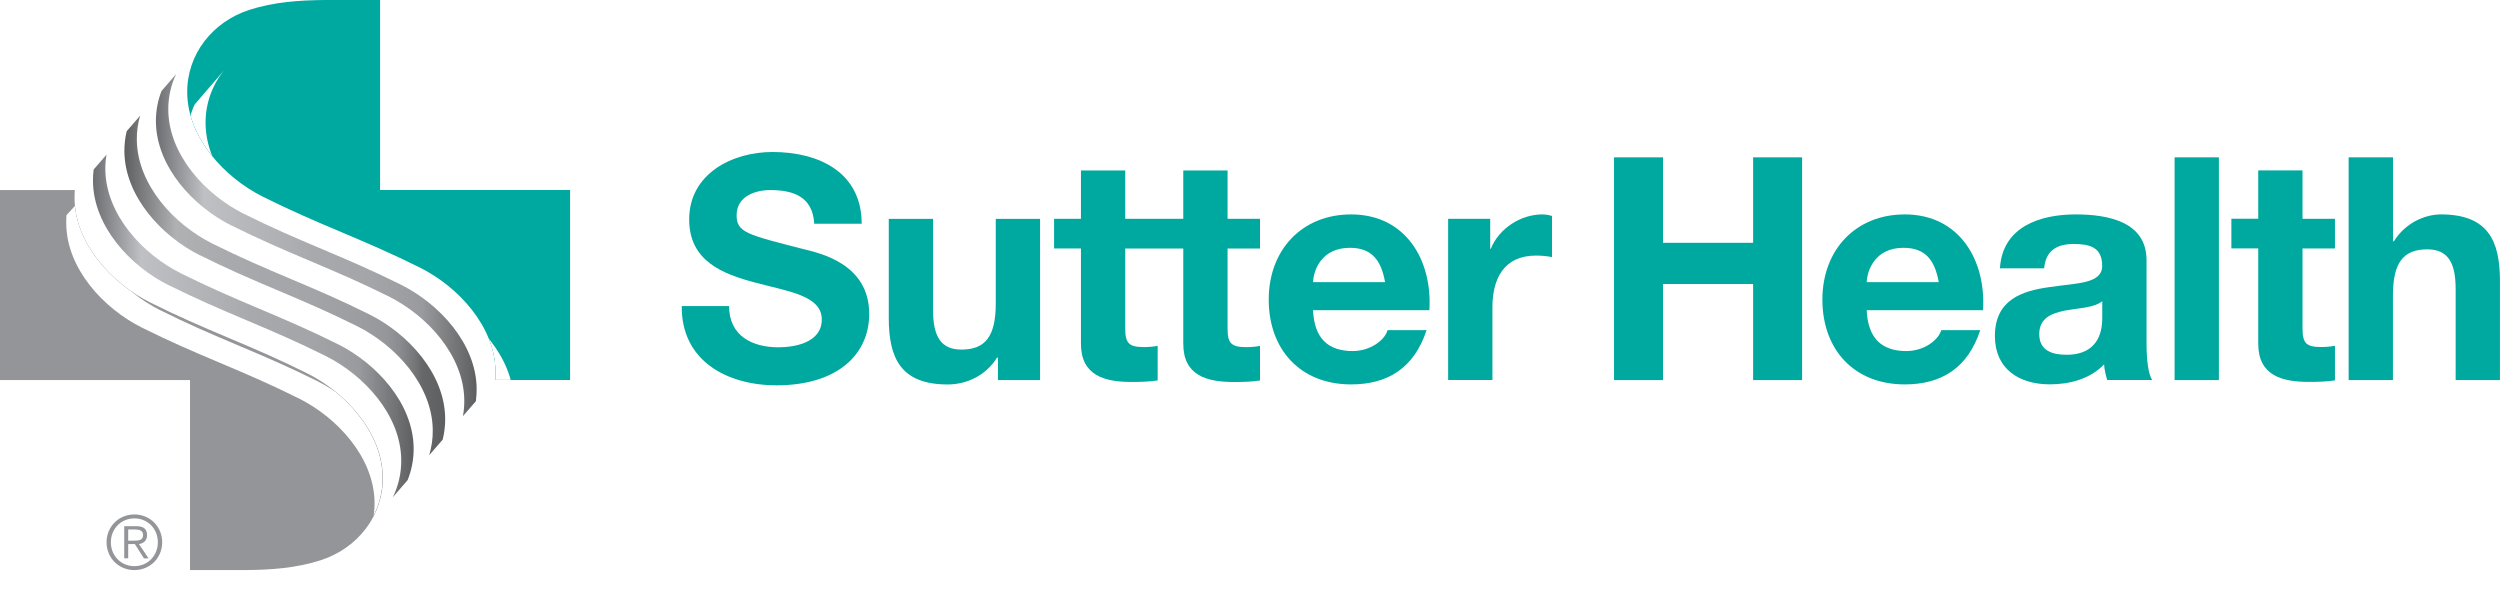 <?xml version="1.0" encoding="UTF-8"?>
<svg xmlns="http://www.w3.org/2000/svg" xmlns:xlink="http://www.w3.org/1999/xlink" id="Layer_1" data-name="Layer 1" viewBox="0 0 438.53 108.08">
  <defs>
    <style>
      .cls-1 {
        fill: url(#linear-gradient);
      }

      .cls-1, .cls-2, .cls-3, .cls-4, .cls-5, .cls-6, .cls-7, .cls-8 {
        stroke-width: 0px;
      }

      .cls-2 {
        fill: none;
      }

      .cls-9 {
        clip-path: url(#clippath-1);
      }

      .cls-3 {
        fill: url(#linear-gradient-2);
      }

      .cls-4 {
        fill: url(#linear-gradient-3);
      }

      .cls-10 {
        clip-path: url(#clippath);
      }

      .cls-5 {
        fill: #939598;
      }

      .cls-6 {
        filter: url(#drop-shadow-2);
      }

      .cls-6, .cls-8 {
        fill: #fff;
      }

      .cls-7 {
        fill: #00a9a0;
      }

      .cls-8 {
        filter: url(#drop-shadow-1);
      }
    </style>
    <clipPath id="clippath">
      <path class="cls-2" d="M53.9,65.5c-4.81-2.4-8.92-4.17-13.78-6.22-4.86-2.05-8.97-3.82-13.78-6.22-6.71-3.35-13.17-10.32-13.26-18.2,0-.44.01-1.09.04-1.52h0s-13.12,0-13.12,0h0v33.33h33.33v33.33h9.64c4.5-.04,8.99-.34,13.32-1.74.2-.06.39-.13.58-.2.01,0,.03-.01.04-.02.17-.06.35-.13.51-.2.04-.02.09-.04.13-.05.14-.06.27-.12.41-.18.06-.03.12-.06.18-.08.12-.05.24-.11.35-.17.07-.03.14-.07.2-.1.11-.05.21-.11.31-.16.07-.04.15-.08.22-.12.09-.05.19-.1.28-.16.08-.05.16-.1.24-.14.08-.05.16-.1.24-.15.09-.06.17-.11.26-.17.06-.04.13-.08.19-.13.1-.07.2-.13.29-.21.04-.03.07-.05.11-.08.5-.36.97-.74,1.41-1.15.19-.18.38-.35.57-.54,0,0,0,0,.01-.02.12-.12.24-.24.35-.37,0,0,.02-.02.03-.03.11-.12.22-.24.33-.37.04-.05.08-.09.12-.14l.09-.11c2.15-2.6,3.43-5.9,3.38-9.52-.09-7.89-6.55-14.85-13.26-18.21Z"></path>
    </clipPath>
    <filter id="drop-shadow-1">
      <feOffset dx="-1.47" dy="4.41"></feOffset>
      <feGaussianBlur result="blur" stdDeviation="3.43"></feGaussianBlur>
      <feFlood flood-color="#231f20" flood-opacity=".65"></feFlood>
      <feComposite in2="blur" operator="in"></feComposite>
      <feComposite in="SourceGraphic"></feComposite>
    </filter>
    <clipPath id="clippath-1">
      <path class="cls-2" d="M66.67,33.33V0h-9.64c-4.5.04-8.99.34-13.32,1.75-.36.12-.72.25-1.08.39-.01,0-.02,0-.04.01-.15.06-.3.12-.45.19-.03.02-.07.03-.11.05-.14.06-.28.13-.41.19-.04.02-.08.04-.13.06-.13.07-.26.14-.4.21-.04.02-.09.04-.13.07-.13.07-.26.14-.39.22-.04.02-.08.05-.13.07-.13.07-.25.15-.38.23-.04.02-.08.05-.12.07-.13.08-.25.16-.38.25-.04.02-.07.05-.1.07-.13.09-.25.18-.38.27-.03.02-.06.04-.09.06-.13.1-.25.19-.38.29-.02.02-.05.04-.07.06-.13.1-.25.21-.38.31-.02.01-.04.03-.06.05-.13.11-.25.22-.38.33-.01.01-.03.03-.04.04-.13.12-.26.24-.38.36,0,0-.02.02-.03.02-.13.13-.26.26-.38.39,0,0,0,0,0,0-.26.28-.51.56-.75.85h0c-2.11,2.59-3.36,5.85-3.31,9.43.09,7.89,6.54,14.86,13.26,18.2,4.81,2.4,8.93,4.17,13.78,6.22,4.86,2.05,8.97,3.82,13.78,6.22,6.71,3.35,13.17,10.32,13.26,18.2,0,.44,0,1.09-.04,1.52h13.12v-33.33h-33.33Z"></path>
    </clipPath>
    <filter id="drop-shadow-2">
      <feOffset dx="3.22" dy="5.37"></feOffset>
      <feGaussianBlur result="blur-2" stdDeviation="2.95"></feGaussianBlur>
      <feFlood flood-color="#231f20" flood-opacity="1"></feFlood>
      <feComposite in2="blur-2" operator="in"></feComposite>
      <feComposite in="SourceGraphic"></feComposite>
    </filter>
    <linearGradient id="linear-gradient" x1="16.31" y1="57.17" x2="72.57" y2="57.17" gradientUnits="userSpaceOnUse">
      <stop offset="0" stop-color="#6d6e71"></stop>
      <stop offset=".15" stop-color="#bfc0c3"></stop>
      <stop offset=".41" stop-color="#adafb2"></stop>
      <stop offset=".49" stop-color="#a7a9ac"></stop>
      <stop offset=".67" stop-color="#a3a5a8"></stop>
      <stop offset=".81" stop-color="#9a9c9f"></stop>
      <stop offset=".83" stop-color="#989a9d"></stop>
      <stop offset="1" stop-color="#5e5f61"></stop>
    </linearGradient>
    <linearGradient id="linear-gradient-2" x1="21.84" y1="50.07" x2="78.1" y2="50.07" gradientUnits="userSpaceOnUse">
      <stop offset="0" stop-color="#5e5f61"></stop>
      <stop offset=".16" stop-color="#afb1b3"></stop>
      <stop offset=".34" stop-color="#a7a9ac"></stop>
      <stop offset=".57" stop-color="#a3a5a8"></stop>
      <stop offset=".75" stop-color="#9a9c9f"></stop>
      <stop offset=".78" stop-color="#989a9d"></stop>
      <stop offset=".82" stop-color="#949699"></stop>
      <stop offset=".86" stop-color="#898b8e"></stop>
      <stop offset=".9" stop-color="#77797b"></stop>
      <stop offset=".93" stop-color="#656769"></stop>
      <stop offset="1" stop-color="#5e5f61"></stop>
    </linearGradient>
    <linearGradient id="linear-gradient-3" x1="27.36" y1="42.98" x2="83.62" y2="42.98" xlink:href="#linear-gradient"></linearGradient>
  </defs>
  <g>
    <g>
      <path class="cls-7" d="M127.89,53.7c0,5.2,4.05,7.22,8.65,7.22,3.01,0,7.61-.88,7.61-4.87,0-4.21-5.86-4.92-11.6-6.46-5.8-1.53-11.66-3.78-11.66-11.11,0-7.99,7.55-11.82,14.61-11.82,8.15,0,15.65,3.56,15.65,12.59h-8.32c-.27-4.71-3.61-5.91-7.71-5.91-2.74,0-5.91,1.15-5.91,4.43,0,3.01,1.86,3.39,11.66,5.91,2.84.71,11.6,2.52,11.6,11.38,0,7.17-5.64,12.53-16.25,12.53-8.65,0-16.74-4.27-16.63-13.9h8.32Z"></path>
      <path class="cls-7" d="M182.44,66.67h-7.39v-3.94h-.16c-1.97,3.17-5.36,4.71-8.65,4.71-8.26,0-10.34-4.65-10.34-11.65v-17.4h7.77v15.98c0,4.65,1.37,6.95,4.98,6.95,4.21,0,6.02-2.35,6.02-8.1v-14.83h7.77v28.29Z"></path>
      <path class="cls-7" d="M221.02,43.58v-5.2h-5.69v-8.48h-7.77v8.48h-10.18v-8.48h-7.77v8.48h-4.71v5.2h4.71v16.69c0,5.64,4.16,6.73,8.92,6.73,1.53,0,3.23-.05,4.54-.27v-6.07c-.82.16-1.59.22-2.41.22-2.63,0-3.28-.66-3.28-3.28v-14.01h10.18v16.69c0,5.64,4.16,6.73,8.92,6.73,1.53,0,3.23-.05,4.54-.27v-6.07c-.82.16-1.59.22-2.41.22-2.63,0-3.28-.66-3.28-3.28v-14.01h5.69Z"></path>
      <path class="cls-7" d="M230.32,54.41c.22,4.92,2.63,7.17,6.95,7.17,3.12,0,5.64-1.92,6.13-3.67h6.84c-2.19,6.68-6.84,9.52-13.24,9.52-8.92,0-14.45-6.13-14.45-14.88s5.86-14.94,14.45-14.94c9.63,0,14.28,8.1,13.73,16.8h-20.41ZM242.96,49.49c-.71-3.94-2.41-6.02-6.18-6.02-4.92,0-6.35,3.83-6.46,6.02h12.64Z"></path>
      <path class="cls-7" d="M254.01,38.38h7.39v5.25h.11c1.42-3.56,5.25-6.02,9.03-6.02.55,0,1.2.11,1.7.27v7.22c-.71-.16-1.86-.27-2.79-.27-5.69,0-7.66,4.1-7.66,9.08v12.75h-7.77v-28.29Z"></path>
    </g>
    <g>
      <path class="cls-7" d="M283.12,27.6h8.59v14.99h15.81v-14.99h8.59v39.07h-8.59v-16.85h-15.81v16.85h-8.59V27.6Z"></path>
      <path class="cls-7" d="M327.44,54.41c.22,4.92,2.63,7.17,6.95,7.17,3.12,0,5.63-1.92,6.13-3.67h6.84c-2.19,6.68-6.84,9.52-13.24,9.52-8.92,0-14.45-6.13-14.45-14.88s5.86-14.94,14.45-14.94c9.63,0,14.28,8.1,13.73,16.8h-20.41ZM340.08,49.49c-.71-3.94-2.41-6.02-6.18-6.02-4.93,0-6.35,3.83-6.46,6.02h12.64Z"></path>
      <path class="cls-7" d="M350.81,47.08c.44-7.28,6.95-9.47,13.3-9.47,5.64,0,12.42,1.26,12.42,8.04v14.72c0,2.57.27,5.14.98,6.29h-7.88c-.27-.88-.49-1.81-.55-2.74-2.46,2.57-6.07,3.5-9.52,3.5-5.36,0-9.63-2.68-9.63-8.48,0-6.4,4.81-7.93,9.63-8.59,4.76-.71,9.19-.55,9.19-3.72,0-3.34-2.3-3.83-5.04-3.83-2.96,0-4.87,1.2-5.14,4.27h-7.77ZM368.76,52.82c-1.32,1.15-4.05,1.21-6.46,1.64-2.41.49-4.59,1.31-4.59,4.16s2.24,3.61,4.76,3.61c6.08,0,6.29-4.82,6.29-6.51v-2.9Z"></path>
      <path class="cls-7" d="M381.45,27.6h7.77v39.07h-7.77V27.6Z"></path>
      <path class="cls-7" d="M403.89,38.38h5.69v5.2h-5.69v14.01c0,2.63.66,3.28,3.28,3.28.82,0,1.59-.06,2.41-.22v6.07c-1.31.22-3.01.27-4.54.27-4.76,0-8.92-1.09-8.92-6.73v-16.69h-4.71v-5.2h4.71v-8.48h7.77v8.48Z"></path>
      <path class="cls-7" d="M411.99,27.6h7.77v14.72h.16c1.97-3.17,5.36-4.71,8.26-4.71,8.26,0,10.34,4.65,10.34,11.66v17.4h-7.77v-15.98c0-4.65-1.37-6.95-4.98-6.95-4.21,0-6.02,2.35-6.02,8.1v14.83h-7.77V27.6Z"></path>
    </g>
  </g>
  <g>
    <g>
      <path class="cls-5" d="M28.45,95.12c0,2.74-2.13,4.88-4.88,4.88s-4.88-2.14-4.88-4.88,2.13-4.88,4.88-4.88,4.88,2.14,4.88,4.88ZM19.45,95.12c0,2.34,1.76,4.19,4.12,4.19s4.12-1.85,4.12-4.19-1.76-4.19-4.12-4.19-4.12,1.85-4.12,4.19ZM22.49,97.94h-.7v-5.64h2.17c1.27,0,1.84.55,1.84,1.56s-.65,1.45-1.42,1.58l1.68,2.51h-.81l-1.59-2.51h-1.17v2.51ZM23.41,94.84c.85,0,1.69-.03,1.69-.99,0-.79-.66-.97-1.34-.97h-1.27v1.96h.92Z"></path>
      <g>
        <path class="cls-7" d="M66.67,33.33h33.33v33.33h-13.12c.03-.43.05-1.08.04-1.52-.09-7.88-6.55-14.85-13.26-18.2-4.81-2.4-8.93-4.17-13.78-6.22-4.86-2.05-8.97-3.82-13.78-6.22-6.71-3.35-13.17-10.32-13.26-18.2-.08-6.83,4.51-12.5,10.87-14.56C48.04.34,52.52.04,57.03,0h9.64v33.33Z"></path>
        <path class="cls-5" d="M33.33,66.67H0v-33.33h13.12c-.03.43-.05,1.08-.04,1.52.09,7.88,6.55,14.85,13.26,18.2,4.81,2.4,8.92,4.17,13.78,6.22,4.86,2.05,8.97,3.82,13.78,6.22,6.71,3.35,13.16,10.32,13.26,18.2.08,6.83-4.51,12.5-10.87,14.56-4.33,1.4-8.82,1.71-13.32,1.74h-9.64v-33.33Z"></path>
        <g class="cls-10">
          <path class="cls-8" d="M68.91,87.23c.97-1.98,1.51-4.21,1.48-6.58-.09-7.89-6.55-14.85-13.26-18.21-4.81-2.4-8.93-4.17-13.78-6.22-4.86-2.05-8.97-3.82-13.78-6.22-6.71-3.35-13.17-10.31-13.25-18.2,0-.71.04-1.4.12-2.08l-3.31,3.61c-.03.43-.05,1.08-.04,1.52.09,7.88,6.55,14.85,13.26,18.2,4.81,2.4,8.92,4.17,13.78,6.22,4.86,2.05,8.97,3.82,13.78,6.22,6.71,3.35,13.17,10.32,13.26,18.21.04,3.62-1.23,6.92-3.38,9.52h0s5.12-6,5.12-6"></path>
        </g>
        <g class="cls-9">
          <path class="cls-6" d="M86.92,65.15c-.09-7.88-6.54-14.85-13.26-18.2-4.81-2.4-8.92-4.17-13.78-6.22-4.86-2.05-8.97-3.82-13.78-6.22-6.71-3.35-13.17-10.31-13.26-18.2-.04-3.58,1.2-6.84,3.31-9.43,0,0,0,0,0,0l-5.24,6.1c-.86,1.88-1.39,4.12-1.37,6.33.09,7.89,6.55,14.85,13.26,18.2,4.81,2.4,8.92,4.17,13.79,6.22,4.86,2.05,8.97,3.82,13.78,6.22,6.71,3.35,13.16,10.32,13.26,18.2,0,.72-.03,1.58-.12,2.29l3.37-3.77h0c.03-.43.05-1.08.04-1.52Z"></path>
        </g>
      </g>
    </g>
    <path class="cls-1" d="M29.56,50c4.81,2.4,8.93,4.17,13.78,6.22,4.86,2.05,8.97,3.82,13.78,6.22,6.71,3.35,13.17,10.32,13.26,18.21.03,2.37-.51,4.6-1.48,6.58l2.6-3.01c.7-1.74,1.08-3.63,1.06-5.63-.09-7.88-6.55-14.85-13.26-18.2-4.81-2.4-8.92-4.17-13.78-6.22-4.86-2.05-8.97-3.82-13.78-6.22-6.71-3.35-13.17-10.32-13.26-18.2-.01-.91.06-1.78.21-2.63h0l-2.26,2.62c-.09.68-.13,1.37-.12,2.08.09,7.88,6.54,14.85,13.25,18.2Z"></path>
    <path class="cls-3" d="M35.09,44.78c4.81,2.4,8.93,4.17,13.78,6.22,4.86,2.05,8.97,3.82,13.78,6.22,6.71,3.35,13.17,10.32,13.26,18.2.02,1.54-.2,3.03-.63,4.43l2.37-2.73c.3-1.2.46-2.45.44-3.75-.09-7.88-6.55-14.85-13.26-18.2-4.81-2.4-8.92-4.17-13.78-6.22-4.86-2.05-8.97-3.82-13.79-6.22-6.71-3.35-13.17-10.32-13.26-18.2-.02-1.48.19-2.9.58-4.24l-2.36,2.73h0c-.27,1.14-.41,2.33-.4,3.57.09,7.88,6.55,14.85,13.26,18.2Z"></path>
    <path class="cls-4" d="M40.62,39.56c4.81,2.4,8.93,4.17,13.78,6.22,4.86,2.05,8.97,3.82,13.79,6.22,6.71,3.35,13.17,10.32,13.25,18.2.01.96-.07,1.89-.24,2.8l2.27-2.62c.1-.73.15-1.47.14-2.23-.09-7.88-6.55-14.85-13.26-18.2-4.81-2.4-8.93-4.17-13.78-6.22-4.86-2.05-8.97-3.82-13.79-6.22-6.71-3.35-13.17-10.32-13.26-18.2-.02-2.29.47-4.42,1.39-6.33l-2.48,2.87-.1.12h0c-.65,1.66-1,3.48-.98,5.4.09,7.88,6.55,14.85,13.26,18.2Z"></path>
  </g>
</svg>
